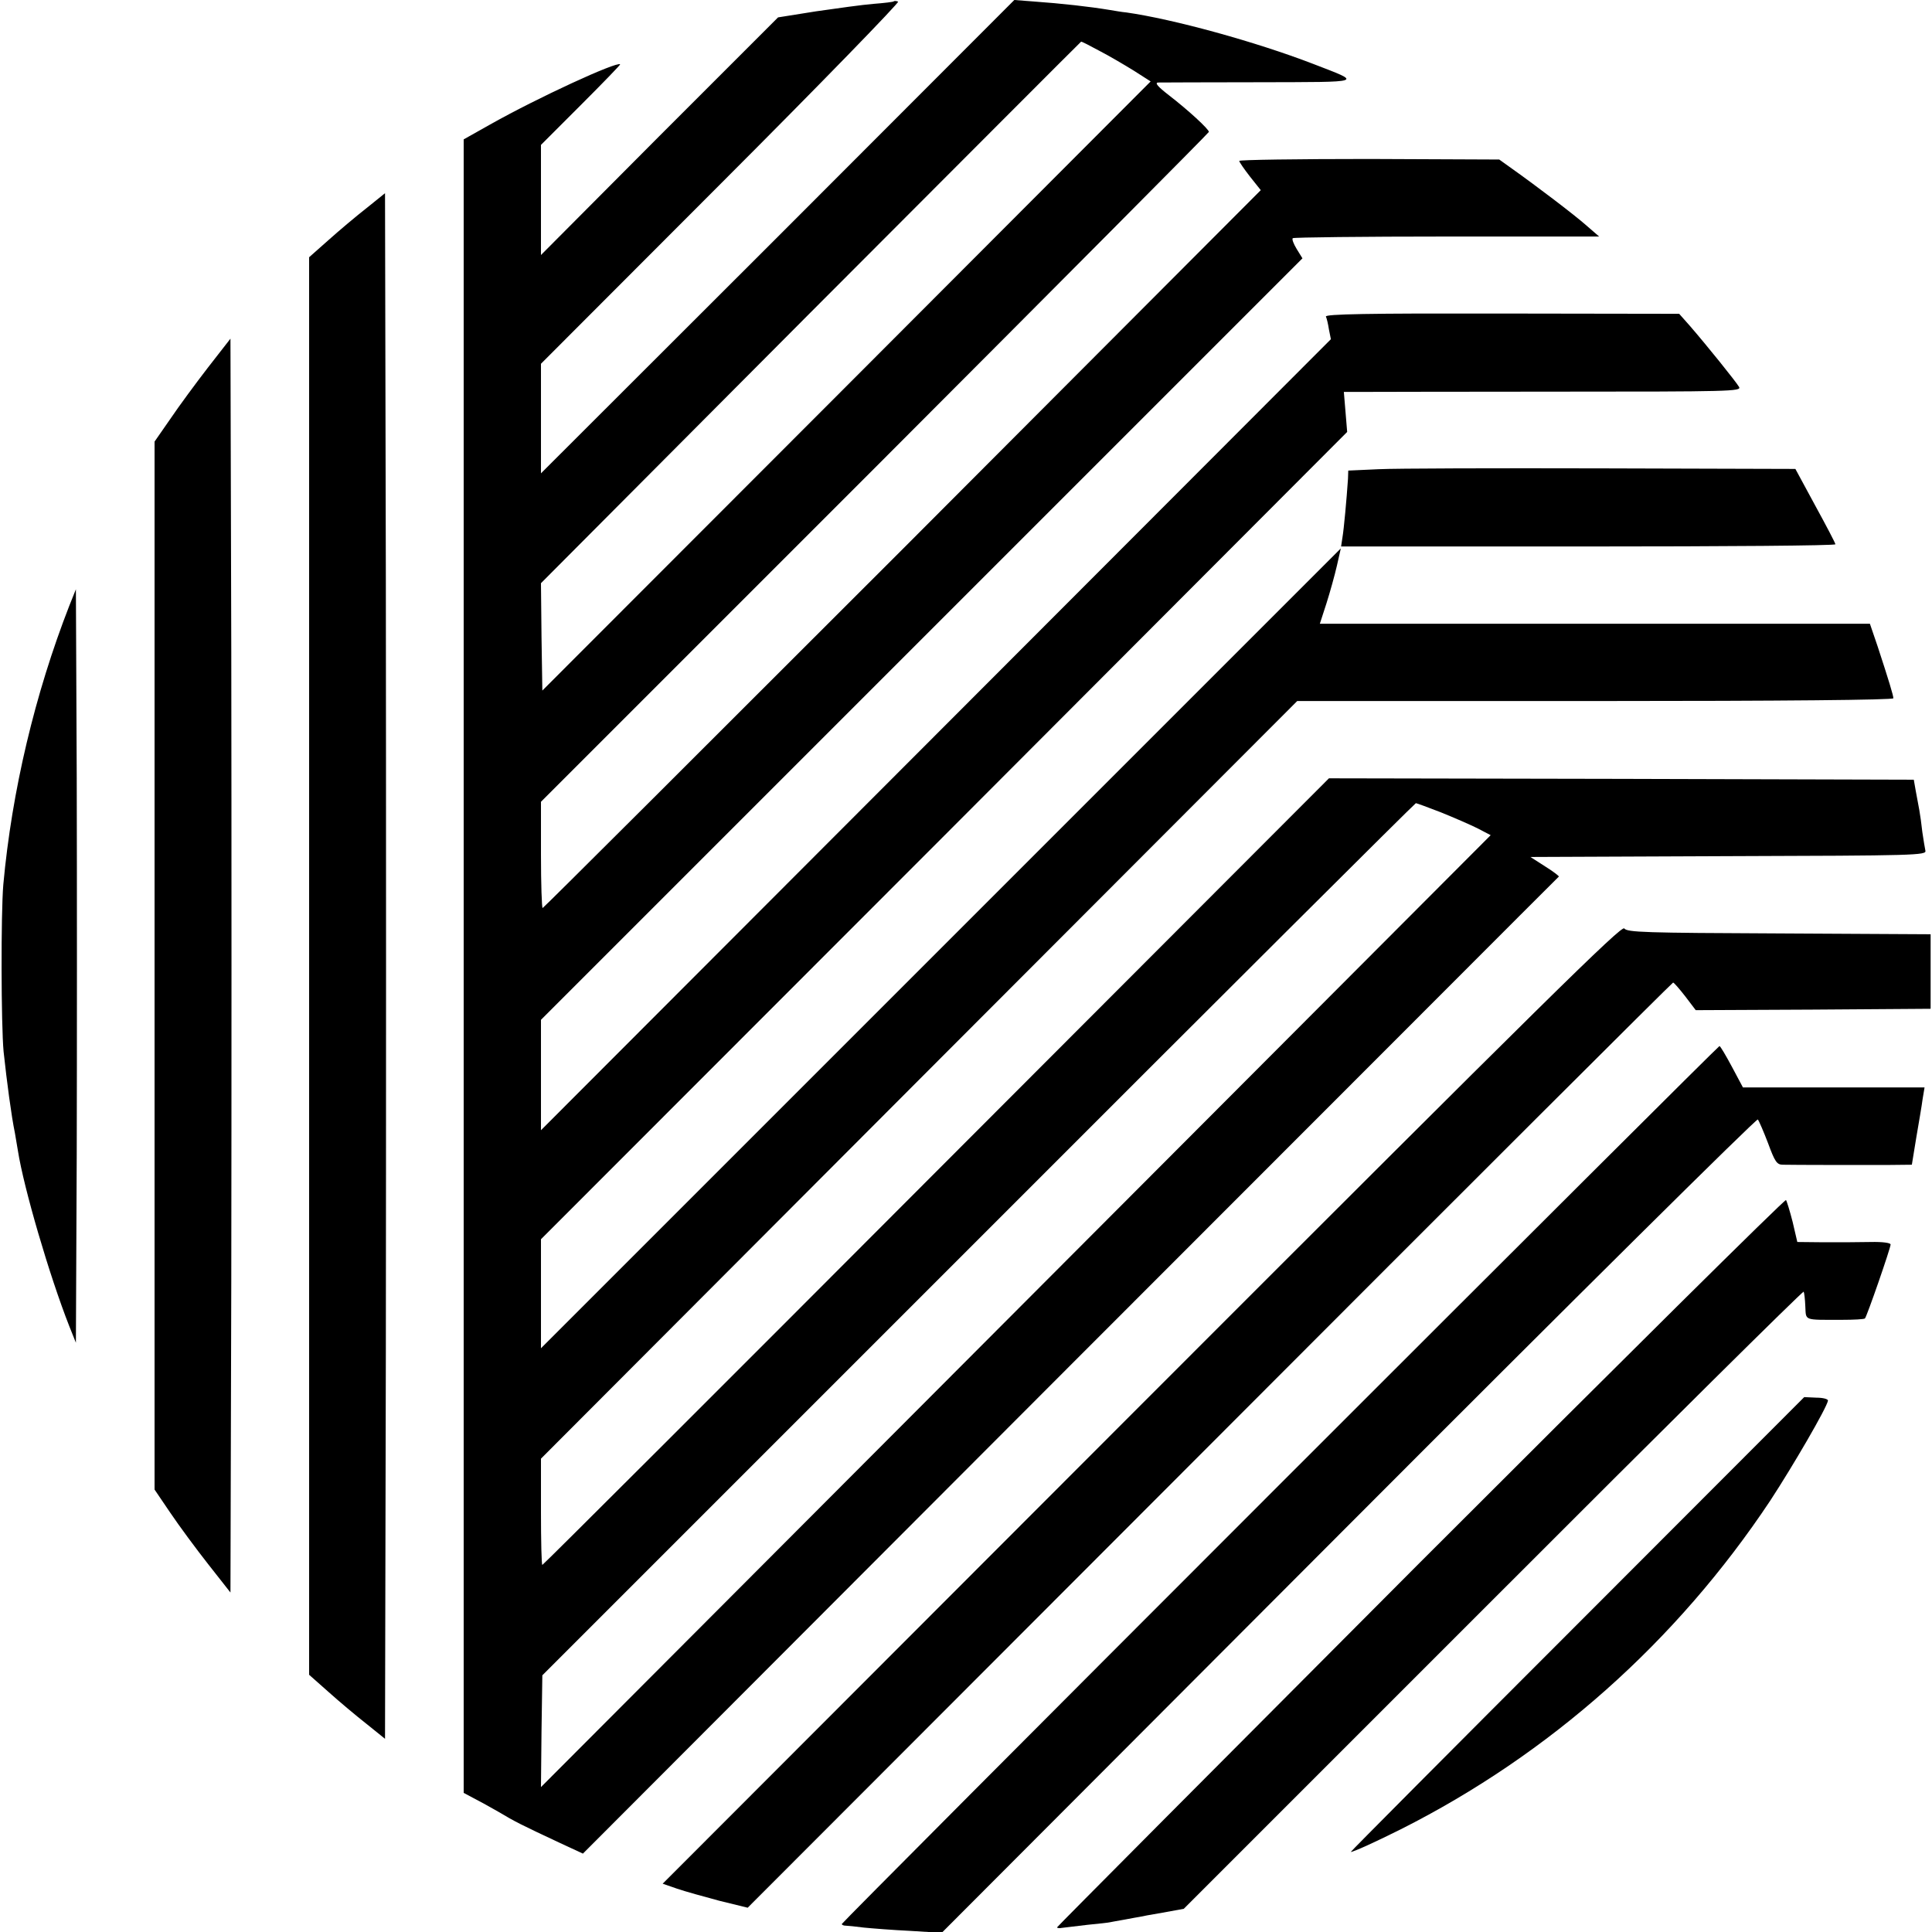 <?xml version="1.0" standalone="no"?>
<!DOCTYPE svg PUBLIC "-//W3C//DTD SVG 20010904//EN"
 "http://www.w3.org/TR/2001/REC-SVG-20010904/DTD/svg10.dtd">
<svg version="1.0" xmlns="http://www.w3.org/2000/svg"
     width="700pt" height="700pt" viewBox="0 0 700 700"
     preserveAspectRatio="xMidYMid meet">
    <g transform="translate(0,700) scale(0.1,-0.1)"
       fill="#000000" stroke="none">
        <path d="M3238 6995 c-1 -2 -34 -6 -73 -9 -38 -3 -132 -16 -208 -27 l-138 -22
-430 -430 -429 -431 0 200 0 199 145 145 c79 79 143 145 142 147 -12 11 -299
-121 -471 -218 l-96 -54 0 -2996 0 -2995 32 -17 c18 -9 60 -32 93 -51 62 -37
82 -47 223 -113 l84 -39 1766 1769 c972 972 1768 1770 1770 1771 1 2 -21 19
-50 37 l-53 34 718 3 c678 2 718 3 713 20 -2 9 -7 40 -11 67 -3 28 -8 64 -11
80 -3 17 -9 48 -13 70 l-7 40 -1060 3 -1059 2 -1423 -1425 c-782 -784 -1424
-1425 -1427 -1425 -3 0 -5 87 -5 193 l0 192 1370 1373 1370 1372 1080 0 c687
0 1080 4 1080 10 0 10 -16 63 -57 188 l-28 82 -996 0 -997 0 24 74 c13 41 30
102 38 137 l14 62 -1449 -1449 -1449 -1449 0 197 0 198 1461 1462 1460 1463
-6 73 -6 72 53 0 c29 0 353 1 721 1 628 0 667 1 658 17 -11 19 -119 153 -178
221 l-39 44 -642 1 c-489 1 -641 -2 -638 -11 3 -6 8 -27 11 -47 l7 -35 -1431
-1433 -1431 -1433 0 200 0 200 1380 1380 1379 1379 -21 34 c-11 18 -18 36 -14
39 3 3 254 6 558 6 l552 0 -45 39 c-45 40 -189 149 -271 207 l-46 33 -471 2
c-259 0 -471 -3 -471 -7 0 -4 18 -30 39 -57 l39 -49 -1298 -1301 c-715 -715
-1301 -1300 -1304 -1300 -3 0 -6 87 -6 193 l0 192 1210 1210 c665 666 1209
1213 1210 1217 0 10 -75 79 -145 133 -40 31 -52 45 -39 46 11 0 175 1 367 1
386 1 374 -3 196 66 -210 81 -509 163 -679 187 -14 1 -41 6 -60 9 -73 12 -169
23 -280 31 l-65 5 -857 -858 -858 -857 0 198 0 199 653 654 c359 359 647 656
641 658 -7 3 -14 3 -16 1z m745 -179 c35 -18 91 -51 125 -72 l61 -39 -1102
-1104 -1102 -1103 -3 194 -2 195 977 981 c538 539 979 981 980 981 2 1 31 -14
66 -33z m1237 -2759 c47 -19 107 -45 133 -58 l48 -25 -1720 -1724 -1721 -1725
2 203 3 202 1580 1580 c868 869 1582 1580 1585 1580 3 0 43 -15 90 -33z"/>
        <path d="M1328 6246 c-37 -29 -99 -81 -138 -116 l-70 -62 0 -2568 0 -2568 70
-62 c39 -35 101 -87 138 -116 l67 -54 3 1400 c1 770 1 2030 0 2800 l-3 1400
-67 -54z"/>
        <path d="M754 5669 c-44 -57 -106 -141 -137 -187 l-57 -82 0 -1899 0 -1898 57
-84 c31 -46 93 -130 137 -186 l81 -103 3 1135 c1 624 1 1646 0 2271 l-3 1137
-81 -104z"/>
        <path d="M4995 5300 l-110 -5 -1 -30 c-5 -75 -15 -183 -20 -212 l-5 -33 895 0
c493 0 896 3 896 8 0 4 -33 67 -73 140 l-72 133 -700 2 c-385 1 -749 0 -810
-3z"/>
        <path d="M251 4805 c-124 -318 -208 -670 -239 -1010 -9 -105 -8 -509 1 -605
12 -111 28 -232 41 -295 2 -11 7 -40 11 -65 21 -134 114 -452 186 -635 l24
-60 3 683 c1 375 1 989 0 1365 l-3 682 -24 -60z"/>
        <path d="M4137 1913 l-1736 -1738 52 -18 c29 -10 98 -29 154 -44 l102 -25
1674 1676 c920 922 1676 1676 1679 1676 3 0 23 -23 44 -50 l38 -50 426 2 425
3 0 135 0 135 -549 3 c-487 2 -550 4 -561 18 -9 13 -275 -249 -1748 -1723z"/>
        <path d="M4637 1622 c-873 -873 -1587 -1590 -1587 -1593 0 -3 6 -6 13 -6 6 0
37 -3 67 -7 30 -3 106 -9 169 -12 l113 -7 1475 1478 c811 813 1478 1474 1482
1469 4 -5 21 -44 37 -86 25 -68 32 -78 54 -78 44 -1 272 -1 371 -1 l96 1 16
98 c9 53 20 116 23 140 l7 42 -329 0 -329 0 -40 75 c-22 41 -42 75 -45 75 -3
0 -719 -714 -1593 -1588z"/>
        <path d="M5147 1341 c-724 -726 -1317 -1322 -1317 -1324 0 -3 8 -4 18 -2 9 1
51 6 92 11 41 4 77 8 80 9 3 1 28 5 55 10 28 5 52 10 55 10 3 1 40 8 82 15
l77 14 1121 1121 c616 617 1123 1119 1125 1115 2 -3 5 -27 6 -53 3 -53 -8 -49
132 -49 43 0 81 2 84 5 7 7 93 255 93 268 0 6 -30 10 -72 9 -40 -1 -116 -1
-169 -1 l-97 1 -17 73 c-10 39 -21 75 -24 79 -4 4 -599 -586 -1324 -1311z"/>
        <path d="M5714 1114 c-453 -453 -822 -824 -820 -824 10 0 91 37 181 82 540
272 1000 681 1339 1191 83 127 204 335 209 362 1 6 -18 11 -42 11 l-44 2 -823
-824z"/>
</g>
</svg>
